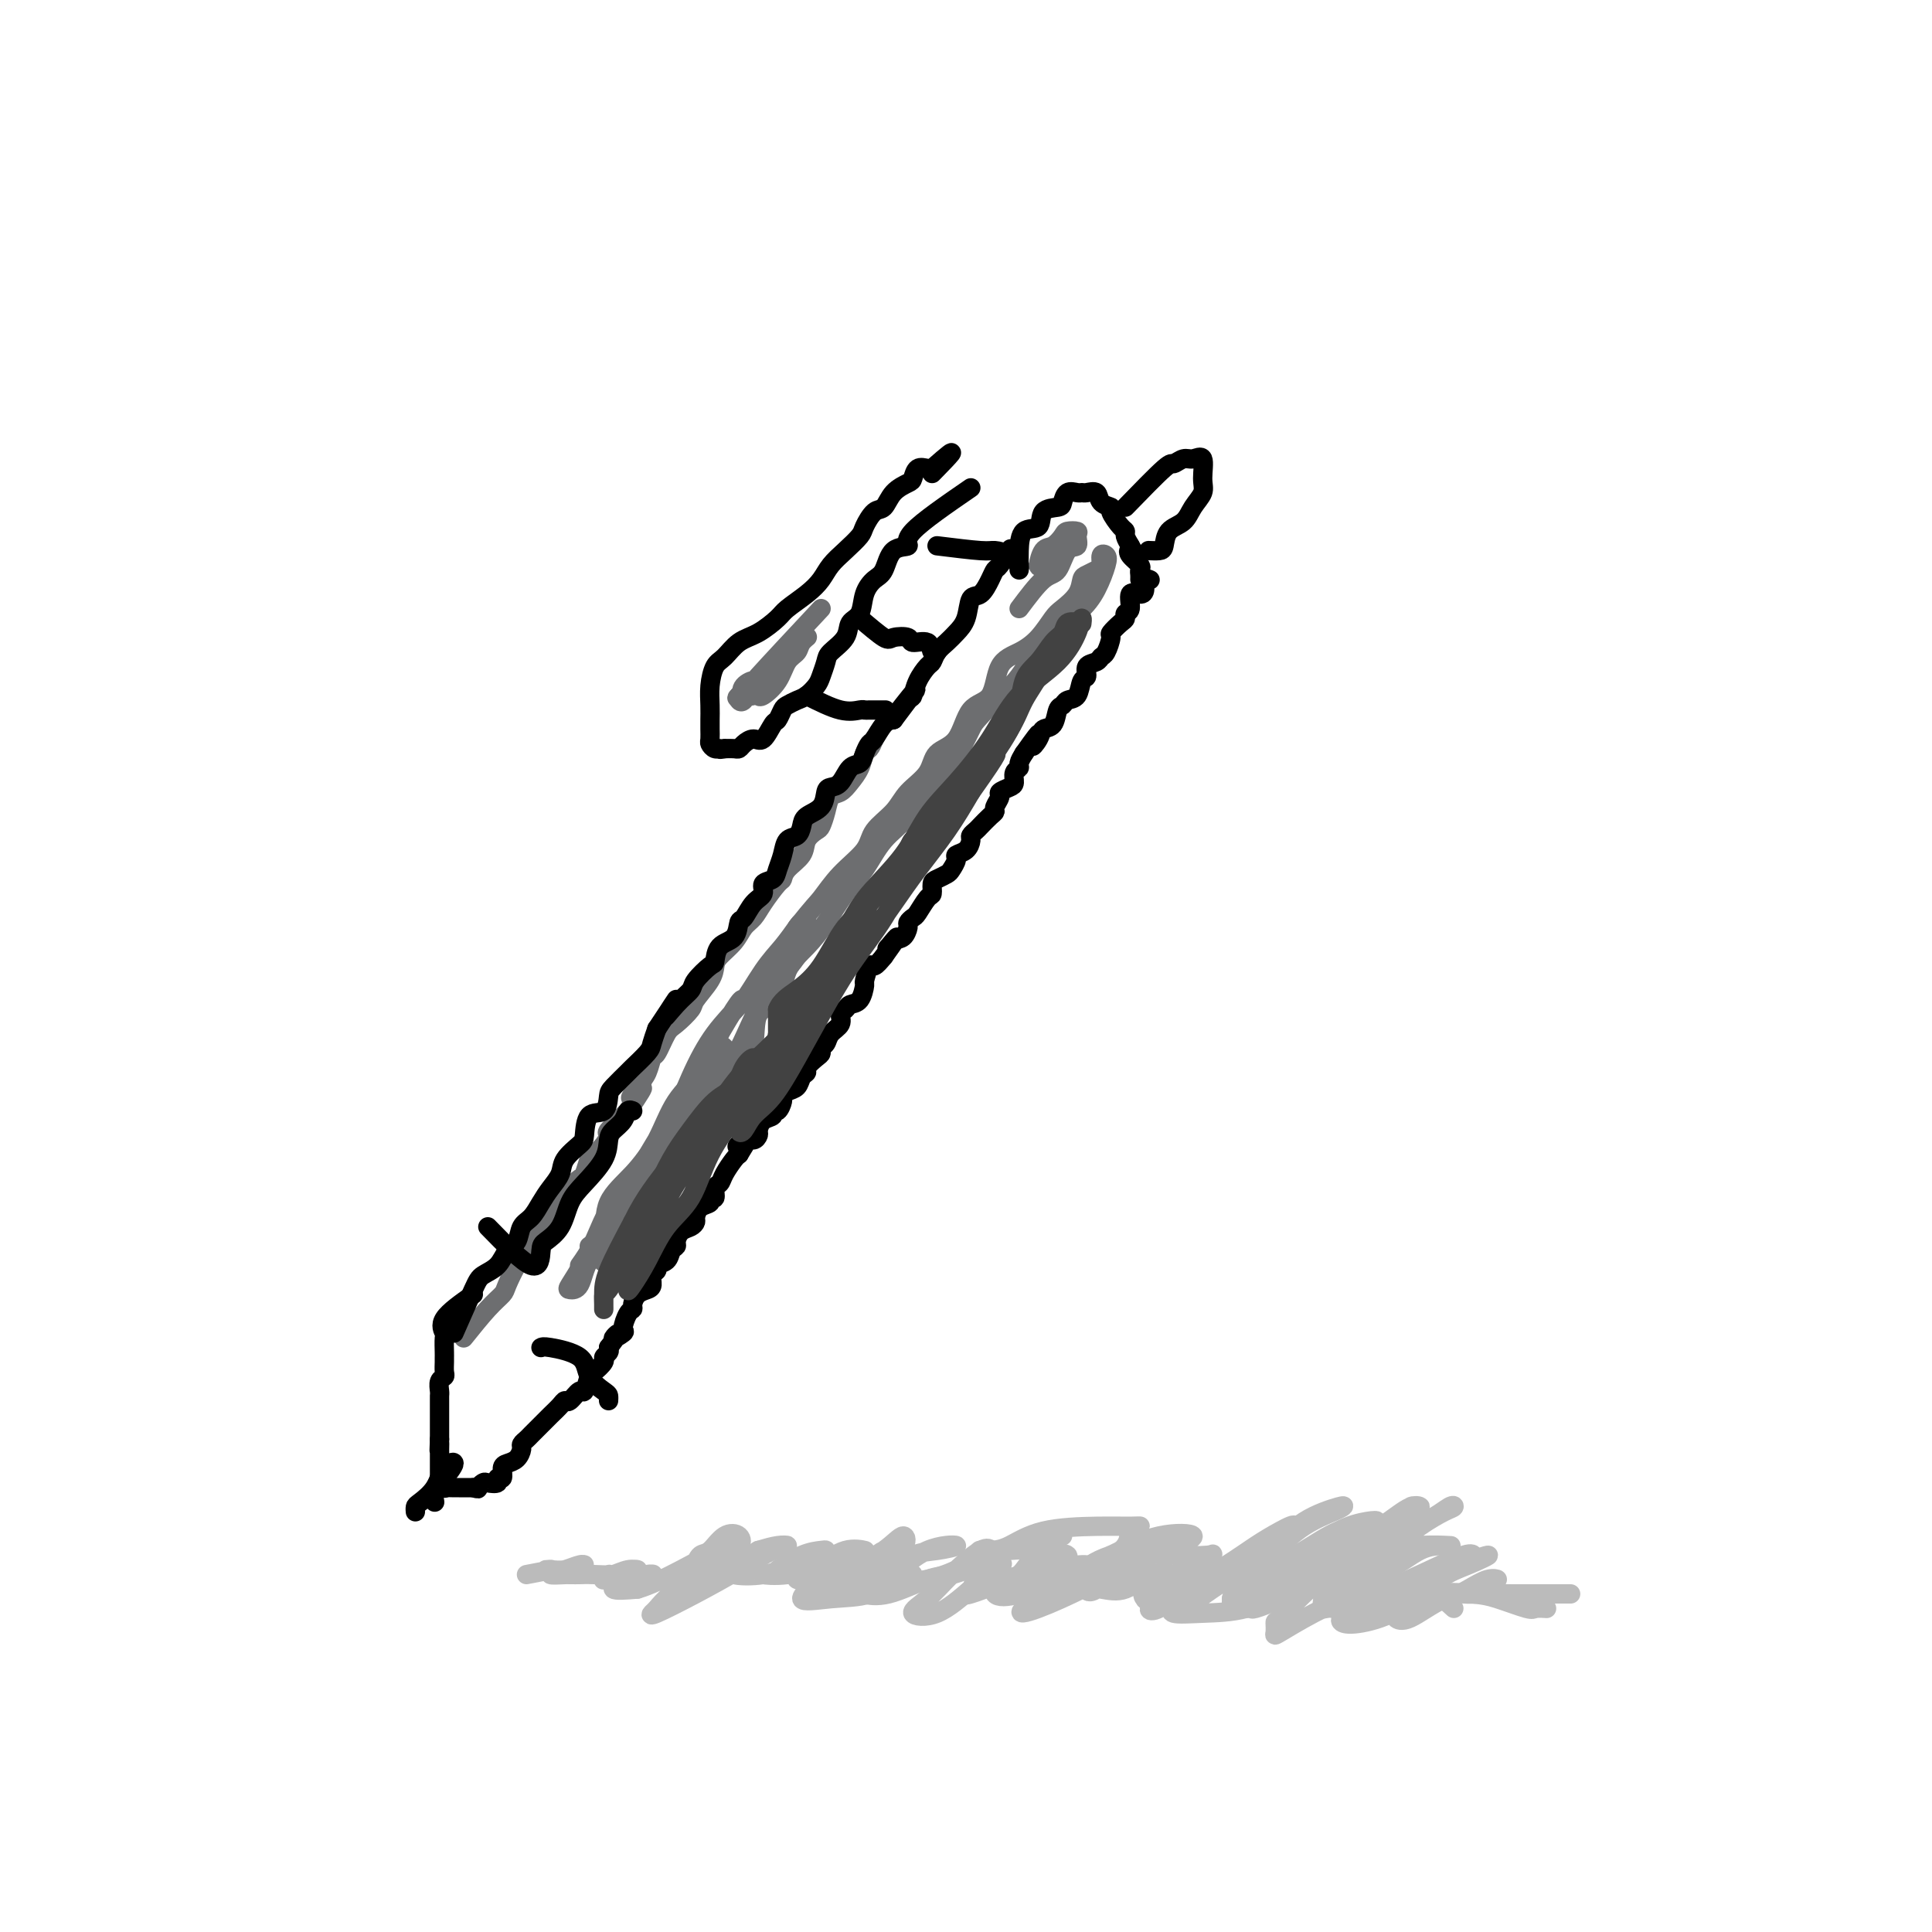 <svg viewBox='0 0 400 400' version='1.1' xmlns='http://www.w3.org/2000/svg' xmlns:xlink='http://www.w3.org/1999/xlink'><g fill='none' stroke='#6D6E70' stroke-width='4' stroke-linecap='round' stroke-linejoin='round'><path d='M96,277c1.789,-2.225 3.578,-4.450 5,-6c1.422,-1.550 2.475,-2.426 3,-3c0.525,-0.574 0.520,-0.845 1,-2c0.480,-1.155 1.446,-3.195 2,-4c0.554,-0.805 0.697,-0.374 1,-1c0.303,-0.626 0.767,-2.308 1,-3c0.233,-0.692 0.234,-0.394 1,-1c0.766,-0.606 2.298,-2.115 3,-3c0.702,-0.885 0.573,-1.144 1,-2c0.427,-0.856 1.410,-2.307 2,-3c0.590,-0.693 0.788,-0.627 1,-1c0.212,-0.373 0.437,-1.184 1,-2c0.563,-0.816 1.464,-1.636 2,-2c0.536,-0.364 0.709,-0.273 1,-1c0.291,-0.727 0.702,-2.273 1,-3c0.298,-0.727 0.482,-0.636 1,-1c0.518,-0.364 1.368,-1.183 2,-2c0.632,-0.817 1.046,-1.631 1,-2c-0.046,-0.369 -0.551,-0.292 0,-1c0.551,-0.708 2.157,-2.202 3,-3c0.843,-0.798 0.921,-0.899 1,-1'/><path d='M130,230c5.454,-7.865 2.091,-4.027 1,-3c-1.091,1.027 0.092,-0.758 1,-2c0.908,-1.242 1.540,-1.942 2,-3c0.460,-1.058 0.747,-2.476 1,-3c0.253,-0.524 0.471,-0.155 1,-1c0.529,-0.845 1.367,-2.904 2,-4c0.633,-1.096 1.059,-1.228 2,-2c0.941,-0.772 2.397,-2.184 3,-3c0.603,-0.816 0.353,-1.036 1,-2c0.647,-0.964 2.189,-2.671 3,-4c0.811,-1.329 0.889,-2.281 1,-3c0.111,-0.719 0.255,-1.205 1,-2c0.745,-0.795 2.091,-1.898 3,-3c0.909,-1.102 1.382,-2.203 2,-3c0.618,-0.797 1.382,-1.291 2,-2c0.618,-0.709 1.091,-1.635 2,-3c0.909,-1.365 2.256,-3.170 3,-4c0.744,-0.830 0.886,-0.685 1,-1c0.114,-0.315 0.202,-1.091 1,-2c0.798,-0.909 2.308,-1.951 3,-3c0.692,-1.049 0.566,-2.106 1,-3c0.434,-0.894 1.429,-1.625 2,-2c0.571,-0.375 0.719,-0.393 1,-1c0.281,-0.607 0.695,-1.803 1,-3c0.305,-1.197 0.501,-2.394 1,-3c0.499,-0.606 1.299,-0.620 2,-1c0.701,-0.380 1.301,-1.127 2,-2c0.699,-0.873 1.497,-1.873 2,-3c0.503,-1.127 0.712,-2.380 1,-3c0.288,-0.620 0.654,-0.606 1,-1c0.346,-0.394 0.673,-1.197 1,-2'/></g>
<g fill='none' stroke='#000000' stroke-width='4' stroke-linecap='round' stroke-linejoin='round'><path d='M94,276c1.543,-3.503 3.086,-7.006 4,-9c0.914,-1.994 1.200,-2.477 2,-3c0.800,-0.523 2.115,-1.084 3,-2c0.885,-0.916 1.339,-2.188 2,-3c0.661,-0.812 1.528,-1.165 2,-2c0.472,-0.835 0.551,-2.152 1,-3c0.449,-0.848 1.270,-1.227 2,-2c0.730,-0.773 1.369,-1.941 2,-3c0.631,-1.059 1.255,-2.011 2,-3c0.745,-0.989 1.612,-2.017 2,-3c0.388,-0.983 0.296,-1.921 1,-3c0.704,-1.079 2.202,-2.299 3,-3c0.798,-0.701 0.894,-0.882 1,-2c0.106,-1.118 0.222,-3.172 1,-4c0.778,-0.828 2.220,-0.429 3,-1c0.780,-0.571 0.899,-2.110 1,-3c0.101,-0.890 0.184,-1.130 1,-2c0.816,-0.870 2.365,-2.371 3,-3c0.635,-0.629 0.356,-0.385 1,-1c0.644,-0.615 2.212,-2.089 3,-3c0.788,-0.911 0.797,-1.260 1,-2c0.203,-0.740 0.602,-1.870 1,-3'/><path d='M136,213c6.877,-10.348 3.068,-4.717 2,-3c-1.068,1.717 0.603,-0.479 2,-2c1.397,-1.521 2.519,-2.365 3,-3c0.481,-0.635 0.321,-1.061 1,-2c0.679,-0.939 2.195,-2.392 3,-3c0.805,-0.608 0.897,-0.370 1,-1c0.103,-0.630 0.215,-2.126 1,-3c0.785,-0.874 2.243,-1.126 3,-2c0.757,-0.874 0.814,-2.371 1,-3c0.186,-0.629 0.501,-0.392 1,-1c0.499,-0.608 1.180,-2.063 2,-3c0.820,-0.937 1.778,-1.356 2,-2c0.222,-0.644 -0.292,-1.514 0,-2c0.292,-0.486 1.391,-0.588 2,-1c0.609,-0.412 0.727,-1.136 1,-2c0.273,-0.864 0.701,-1.870 1,-3c0.299,-1.130 0.469,-2.385 1,-3c0.531,-0.615 1.424,-0.592 2,-1c0.576,-0.408 0.836,-1.248 1,-2c0.164,-0.752 0.232,-1.418 1,-2c0.768,-0.582 2.236,-1.081 3,-2c0.764,-0.919 0.824,-2.259 1,-3c0.176,-0.741 0.467,-0.884 1,-1c0.533,-0.116 1.309,-0.206 2,-1c0.691,-0.794 1.298,-2.291 2,-3c0.702,-0.709 1.501,-0.631 2,-1c0.499,-0.369 0.700,-1.184 1,-2c0.300,-0.816 0.699,-1.631 1,-2c0.301,-0.369 0.504,-0.292 1,-1c0.496,-0.708 1.285,-2.202 2,-3c0.715,-0.798 1.358,-0.899 2,-1'/><path d='M185,149c7.987,-10.526 3.453,-4.842 2,-3c-1.453,1.842 0.174,-0.160 1,-1c0.826,-0.840 0.850,-0.518 1,-1c0.150,-0.482 0.424,-1.767 1,-3c0.576,-1.233 1.452,-2.413 2,-3c0.548,-0.587 0.767,-0.581 1,-1c0.233,-0.419 0.481,-1.262 1,-2c0.519,-0.738 1.308,-1.372 2,-2c0.692,-0.628 1.288,-1.249 2,-2c0.712,-0.751 1.539,-1.630 2,-3c0.461,-1.370 0.556,-3.229 1,-4c0.444,-0.771 1.237,-0.452 2,-1c0.763,-0.548 1.497,-1.962 2,-3c0.503,-1.038 0.774,-1.701 1,-2c0.226,-0.299 0.407,-0.234 1,-1c0.593,-0.766 1.598,-2.362 2,-3c0.402,-0.638 0.201,-0.319 0,0'/><path d='M98,268c-2.536,1.781 -5.072,3.563 -6,5c-0.928,1.437 -0.249,2.531 0,3c0.249,0.469 0.066,0.314 0,1c-0.066,0.686 -0.017,2.211 0,3c0.017,0.789 0.001,0.840 0,1c-0.001,0.160 0.014,0.428 0,1c-0.014,0.572 -0.056,1.449 0,2c0.056,0.551 0.211,0.778 0,1c-0.211,0.222 -0.789,0.440 -1,1c-0.211,0.560 -0.057,1.463 0,2c0.057,0.537 0.015,0.707 0,1c-0.015,0.293 -0.004,0.707 0,1c0.004,0.293 0.001,0.463 0,1c-0.001,0.537 -0.000,1.439 0,2c0.000,0.561 0.000,0.779 0,1c-0.000,0.221 -0.000,0.444 0,1c0.000,0.556 0.000,1.445 0,2c-0.000,0.555 -0.000,0.778 0,1'/><path d='M91,298c-0.155,4.062 -0.041,1.717 0,1c0.041,-0.717 0.011,0.193 0,1c-0.011,0.807 -0.003,1.511 0,2c0.003,0.489 0.000,0.762 0,1c-0.000,0.238 0.002,0.442 0,1c-0.002,0.558 -0.008,1.470 0,2c0.008,0.530 0.030,0.678 0,1c-0.030,0.322 -0.111,0.818 0,1c0.111,0.182 0.414,0.049 1,0c0.586,-0.049 1.456,-0.013 2,0c0.544,0.013 0.762,0.004 1,0c0.238,-0.004 0.497,-0.001 1,0c0.503,0.001 1.252,0.001 2,0'/><path d='M98,308c1.256,0.369 0.896,0.291 1,0c0.104,-0.291 0.673,-0.794 1,-1c0.327,-0.206 0.413,-0.114 1,0c0.587,0.114 1.676,0.252 2,0c0.324,-0.252 -0.117,-0.892 0,-1c0.117,-0.108 0.792,0.318 1,0c0.208,-0.318 -0.050,-1.381 0,-2c0.050,-0.619 0.409,-0.796 1,-1c0.591,-0.204 1.414,-0.435 2,-1c0.586,-0.565 0.934,-1.465 1,-2c0.066,-0.535 -0.151,-0.707 0,-1c0.151,-0.293 0.669,-0.708 1,-1c0.331,-0.292 0.473,-0.463 1,-1c0.527,-0.537 1.437,-1.441 2,-2c0.563,-0.559 0.780,-0.775 1,-1c0.220,-0.225 0.444,-0.461 1,-1c0.556,-0.539 1.444,-1.381 2,-2c0.556,-0.619 0.779,-1.014 1,-1c0.221,0.014 0.439,0.436 1,0c0.561,-0.436 1.465,-1.731 2,-2c0.535,-0.269 0.703,0.489 1,0c0.297,-0.489 0.724,-2.225 1,-3c0.276,-0.775 0.400,-0.589 1,-1c0.600,-0.411 1.676,-1.419 2,-2c0.324,-0.581 -0.105,-0.733 0,-1c0.105,-0.267 0.744,-0.648 1,-1c0.256,-0.352 0.128,-0.676 0,-1'/><path d='M126,279c3.505,-4.573 1.269,-2.507 1,-2c-0.269,0.507 1.430,-0.546 2,-1c0.570,-0.454 0.011,-0.310 0,-1c-0.011,-0.690 0.525,-2.212 1,-3c0.475,-0.788 0.888,-0.840 1,-1c0.112,-0.160 -0.076,-0.428 0,-1c0.076,-0.572 0.417,-1.449 1,-2c0.583,-0.551 1.408,-0.778 2,-1c0.592,-0.222 0.950,-0.440 1,-1c0.050,-0.560 -0.208,-1.463 0,-2c0.208,-0.537 0.883,-0.707 1,-1c0.117,-0.293 -0.323,-0.707 0,-1c0.323,-0.293 1.409,-0.463 2,-1c0.591,-0.537 0.687,-1.439 1,-2c0.313,-0.561 0.844,-0.781 1,-1c0.156,-0.219 -0.064,-0.439 0,-1c0.064,-0.561 0.411,-1.464 1,-2c0.589,-0.536 1.419,-0.707 2,-1c0.581,-0.293 0.911,-0.710 1,-1c0.089,-0.290 -0.063,-0.454 0,-1c0.063,-0.546 0.342,-1.474 1,-2c0.658,-0.526 1.696,-0.651 2,-1c0.304,-0.349 -0.127,-0.921 0,-1c0.127,-0.079 0.811,0.336 1,0c0.189,-0.336 -0.118,-1.424 0,-2c0.118,-0.576 0.660,-0.639 1,-1c0.340,-0.361 0.476,-1.020 1,-2c0.524,-0.980 1.435,-2.280 2,-3c0.565,-0.720 0.782,-0.860 1,-1'/><path d='M153,239c4.144,-6.577 1.005,-3.018 0,-2c-1.005,1.018 0.125,-0.505 1,-1c0.875,-0.495 1.496,0.036 2,0c0.504,-0.036 0.891,-0.641 1,-1c0.109,-0.359 -0.059,-0.473 0,-1c0.059,-0.527 0.345,-1.469 1,-2c0.655,-0.531 1.677,-0.653 2,-1c0.323,-0.347 -0.055,-0.919 0,-1c0.055,-0.081 0.543,0.330 1,0c0.457,-0.330 0.881,-1.402 1,-2c0.119,-0.598 -0.069,-0.724 0,-1c0.069,-0.276 0.395,-0.703 1,-1c0.605,-0.297 1.489,-0.465 2,-1c0.511,-0.535 0.649,-1.439 1,-2c0.351,-0.561 0.916,-0.781 1,-1c0.084,-0.219 -0.314,-0.439 0,-1c0.314,-0.561 1.340,-1.463 2,-2c0.660,-0.537 0.955,-0.710 1,-1c0.045,-0.290 -0.161,-0.697 0,-1c0.161,-0.303 0.687,-0.501 1,-1c0.313,-0.499 0.411,-1.300 1,-2c0.589,-0.700 1.667,-1.299 2,-2c0.333,-0.701 -0.078,-1.506 0,-2c0.078,-0.494 0.647,-0.679 1,-1c0.353,-0.321 0.490,-0.777 1,-1c0.510,-0.223 1.393,-0.212 2,-1c0.607,-0.788 0.939,-2.374 1,-3c0.061,-0.626 -0.149,-0.291 0,-1c0.149,-0.709 0.655,-2.460 1,-3c0.345,-0.540 0.527,0.131 1,0c0.473,-0.131 1.236,-1.066 2,-2'/><path d='M183,198c4.835,-6.743 1.922,-3.102 1,-2c-0.922,1.102 0.149,-0.335 1,-1c0.851,-0.665 1.484,-0.557 2,-1c0.516,-0.443 0.915,-1.436 1,-2c0.085,-0.564 -0.145,-0.699 0,-1c0.145,-0.301 0.665,-0.767 1,-1c0.335,-0.233 0.484,-0.233 1,-1c0.516,-0.767 1.399,-2.300 2,-3c0.601,-0.700 0.920,-0.568 1,-1c0.080,-0.432 -0.079,-1.429 0,-2c0.079,-0.571 0.398,-0.717 1,-1c0.602,-0.283 1.488,-0.705 2,-1c0.512,-0.295 0.649,-0.464 1,-1c0.351,-0.536 0.916,-1.439 1,-2c0.084,-0.561 -0.314,-0.781 0,-1c0.314,-0.219 1.340,-0.439 2,-1c0.660,-0.561 0.954,-1.463 1,-2c0.046,-0.537 -0.155,-0.707 0,-1c0.155,-0.293 0.667,-0.707 1,-1c0.333,-0.293 0.486,-0.463 1,-1c0.514,-0.537 1.390,-1.439 2,-2c0.610,-0.561 0.955,-0.780 1,-1c0.045,-0.220 -0.208,-0.439 0,-1c0.208,-0.561 0.878,-1.463 1,-2c0.122,-0.537 -0.303,-0.707 0,-1c0.303,-0.293 1.334,-0.708 2,-1c0.666,-0.292 0.966,-0.462 1,-1c0.034,-0.538 -0.197,-1.443 0,-2c0.197,-0.557 0.822,-0.765 1,-1c0.178,-0.235 -0.092,-0.496 0,-1c0.092,-0.504 0.546,-1.252 1,-2'/><path d='M212,156c4.887,-6.921 2.605,-3.224 2,-2c-0.605,1.224 0.468,-0.025 1,-1c0.532,-0.975 0.523,-1.676 1,-2c0.477,-0.324 1.441,-0.270 2,-1c0.559,-0.730 0.713,-2.245 1,-3c0.287,-0.755 0.708,-0.750 1,-1c0.292,-0.250 0.455,-0.753 1,-1c0.545,-0.247 1.473,-0.237 2,-1c0.527,-0.763 0.652,-2.299 1,-3c0.348,-0.701 0.919,-0.567 1,-1c0.081,-0.433 -0.328,-1.433 0,-2c0.328,-0.567 1.393,-0.700 2,-1c0.607,-0.300 0.758,-0.767 1,-1c0.242,-0.233 0.577,-0.233 1,-1c0.423,-0.767 0.935,-2.300 1,-3c0.065,-0.700 -0.318,-0.566 0,-1c0.318,-0.434 1.337,-1.434 2,-2c0.663,-0.566 0.969,-0.697 1,-1c0.031,-0.303 -0.212,-0.776 0,-1c0.212,-0.224 0.879,-0.197 1,-1c0.121,-0.803 -0.304,-2.436 0,-3c0.304,-0.564 1.335,-0.060 2,0c0.665,0.060 0.962,-0.324 1,-1c0.038,-0.676 -0.182,-1.644 0,-2c0.182,-0.356 0.766,-0.102 1,0c0.234,0.102 0.117,0.051 0,0'/><path d='M211,118c-0.024,-1.245 -0.049,-2.491 0,-4c0.049,-1.509 0.170,-3.282 1,-4c0.830,-0.718 2.368,-0.382 3,-1c0.632,-0.618 0.358,-2.190 1,-3c0.642,-0.810 2.200,-0.858 3,-1c0.800,-0.142 0.843,-0.377 1,-1c0.157,-0.623 0.427,-1.633 1,-2c0.573,-0.367 1.447,-0.092 2,0c0.553,0.092 0.783,-0.000 1,0c0.217,0.000 0.421,0.092 1,0c0.579,-0.092 1.535,-0.368 2,0c0.465,0.368 0.440,1.380 1,2c0.560,0.620 1.704,0.848 2,1c0.296,0.152 -0.258,0.229 0,1c0.258,0.771 1.327,2.238 2,3c0.673,0.762 0.950,0.821 1,1c0.050,0.179 -0.129,0.480 0,1c0.129,0.520 0.564,1.260 1,2'/><path d='M234,113c1.115,1.897 0.404,1.138 0,1c-0.404,-0.138 -0.501,0.345 0,1c0.501,0.655 1.598,1.482 2,2c0.402,0.518 0.108,0.726 0,1c-0.108,0.274 -0.029,0.612 0,1c0.029,0.388 0.008,0.825 0,1c-0.008,0.175 -0.004,0.087 0,0'/><path d='M233,105c3.204,-3.300 6.407,-6.601 8,-8c1.593,-1.399 1.575,-0.898 2,-1c0.425,-0.102 1.292,-0.807 2,-1c0.708,-0.193 1.255,0.125 2,0c0.745,-0.125 1.687,-0.693 2,0c0.313,0.693 -0.004,2.646 0,4c0.004,1.354 0.327,2.110 0,3c-0.327,0.890 -1.305,1.913 -2,3c-0.695,1.087 -1.108,2.239 -2,3c-0.892,0.761 -2.264,1.132 -3,2c-0.736,0.868 -0.836,2.233 -1,3c-0.164,0.767 -0.390,0.937 -1,1c-0.610,0.063 -1.603,0.018 -2,0c-0.397,-0.018 -0.199,-0.009 0,0'/><path d='M167,144c2.534,1.268 5.068,2.536 7,3c1.932,0.464 3.261,0.124 4,0c0.739,-0.124 0.889,-0.033 1,0c0.111,0.033 0.184,0.009 1,0c0.816,-0.009 2.376,-0.003 3,0c0.624,0.003 0.312,0.001 0,0'/><path d='M178,128c1.976,1.681 3.952,3.363 5,4c1.048,0.637 1.170,0.231 2,0c0.830,-0.231 2.370,-0.286 3,0c0.630,0.286 0.351,0.914 1,1c0.649,0.086 2.225,-0.369 3,0c0.775,0.369 0.747,1.561 1,2c0.253,0.439 0.787,0.125 1,0c0.213,-0.125 0.107,-0.063 0,0'/><path d='M194,113c3.539,0.437 7.078,0.874 9,1c1.922,0.126 2.226,-0.059 3,0c0.774,0.059 2.016,0.362 3,1c0.984,0.638 1.710,1.611 2,2c0.290,0.389 0.145,0.195 0,0'/><path d='M201,101c-5.037,3.465 -10.073,6.930 -12,9c-1.927,2.070 -0.744,2.744 -1,3c-0.256,0.256 -1.951,0.093 -3,1c-1.049,0.907 -1.451,2.886 -2,4c-0.549,1.114 -1.244,1.365 -2,2c-0.756,0.635 -1.572,1.655 -2,3c-0.428,1.345 -0.468,3.017 -1,4c-0.532,0.983 -1.557,1.278 -2,2c-0.443,0.722 -0.303,1.870 -1,3c-0.697,1.130 -2.231,2.243 -3,3c-0.769,0.757 -0.772,1.158 -1,2c-0.228,0.842 -0.681,2.124 -1,3c-0.319,0.876 -0.505,1.347 -1,2c-0.495,0.653 -1.299,1.489 -2,2c-0.701,0.511 -1.300,0.698 -2,1c-0.700,0.302 -1.500,0.719 -2,1c-0.500,0.281 -0.700,0.425 -1,1c-0.300,0.575 -0.700,1.583 -1,2c-0.300,0.417 -0.500,0.245 -1,1c-0.500,0.755 -1.299,2.437 -2,3c-0.701,0.563 -1.304,0.007 -2,0c-0.696,-0.007 -1.486,0.534 -2,1c-0.514,0.466 -0.754,0.856 -1,1c-0.246,0.144 -0.499,0.041 -1,0c-0.501,-0.041 -1.251,-0.021 -2,0'/><path d='M150,155c-1.420,0.295 -0.969,0.034 -1,0c-0.031,-0.034 -0.544,0.159 -1,0c-0.456,-0.159 -0.854,-0.671 -1,-1c-0.146,-0.329 -0.039,-0.475 0,-1c0.039,-0.525 0.010,-1.430 0,-2c-0.010,-0.570 -0.000,-0.804 0,-1c0.000,-0.196 -0.009,-0.355 0,-1c0.009,-0.645 0.035,-1.776 0,-3c-0.035,-1.224 -0.131,-2.539 0,-4c0.131,-1.461 0.490,-3.067 1,-4c0.510,-0.933 1.170,-1.194 2,-2c0.830,-0.806 1.828,-2.158 3,-3c1.172,-0.842 2.516,-1.173 4,-2c1.484,-0.827 3.107,-2.150 4,-3c0.893,-0.850 1.057,-1.227 2,-2c0.943,-0.773 2.666,-1.940 4,-3c1.334,-1.060 2.279,-2.012 3,-3c0.721,-0.988 1.218,-2.013 2,-3c0.782,-0.987 1.848,-1.936 3,-3c1.152,-1.064 2.390,-2.242 3,-3c0.610,-0.758 0.590,-1.096 1,-2c0.410,-0.904 1.248,-2.373 2,-3c0.752,-0.627 1.419,-0.410 2,-1c0.581,-0.590 1.076,-1.986 2,-3c0.924,-1.014 2.275,-1.645 3,-2c0.725,-0.355 0.823,-0.435 1,-1c0.177,-0.565 0.432,-1.614 1,-2c0.568,-0.386 1.448,-0.110 2,0c0.552,0.110 0.776,0.055 1,0'/><path d='M193,97c7.222,-6.378 2.778,-1.822 1,0c-1.778,1.822 -0.889,0.911 0,0'/><path d='M112,279c0.204,-0.128 0.409,-0.256 2,0c1.591,0.256 4.570,0.895 6,2c1.430,1.105 1.311,2.674 2,4c0.689,1.326 2.185,2.407 3,3c0.815,0.593 0.950,0.698 1,1c0.050,0.302 0.014,0.801 0,1c-0.014,0.199 -0.007,0.100 0,0'/><path d='M101,254c3.586,3.675 7.173,7.351 9,8c1.827,0.649 1.895,-1.728 2,-3c0.105,-1.272 0.249,-1.438 1,-2c0.751,-0.562 2.110,-1.519 3,-3c0.890,-1.481 1.312,-3.485 2,-5c0.688,-1.515 1.641,-2.541 3,-4c1.359,-1.459 3.123,-3.351 4,-5c0.877,-1.649 0.866,-3.055 1,-4c0.134,-0.945 0.414,-1.430 1,-2c0.586,-0.570 1.477,-1.225 2,-2c0.523,-0.775 0.679,-1.670 1,-2c0.321,-0.330 0.806,-0.094 1,0c0.194,0.094 0.097,0.047 0,0'/><path d='M92,308c0.000,0.000 0.100,0.100 0.1,0.1'/><path d='M90,311c-0.103,-0.624 -0.206,-1.249 0,-2c0.206,-0.751 0.719,-1.629 1,-2c0.281,-0.371 0.328,-0.236 1,-1c0.672,-0.764 1.970,-2.426 2,-3c0.030,-0.574 -1.207,-0.059 -2,1c-0.793,1.059 -1.141,2.662 -2,4c-0.859,1.338 -2.230,2.410 -3,3c-0.770,0.590 -0.938,0.697 -1,1c-0.062,0.303 -0.018,0.801 0,1c0.018,0.199 0.009,0.100 0,0'/></g>
<g fill='none' stroke='#6D6E70' stroke-width='4' stroke-linecap='round' stroke-linejoin='round'><path d='M120,262c0.987,-1.386 1.974,-2.772 3,-5c1.026,-2.228 2.090,-5.298 4,-8c1.910,-2.702 4.664,-5.035 7,-8c2.336,-2.965 4.253,-6.563 6,-9c1.747,-2.437 3.324,-3.715 5,-6c1.676,-2.285 3.451,-5.579 4,-7c0.549,-1.421 -0.128,-0.971 0,-1c0.128,-0.029 1.060,-0.537 1,-1c-0.060,-0.463 -1.112,-0.880 -2,0c-0.888,0.880 -1.611,3.058 -3,5c-1.389,1.942 -3.442,3.647 -5,6c-1.558,2.353 -2.620,5.353 -4,8c-1.380,2.647 -3.077,4.942 -5,7c-1.923,2.058 -4.072,3.878 -5,6c-0.928,2.122 -0.633,4.545 -1,6c-0.367,1.455 -1.394,1.940 -2,3c-0.606,1.060 -0.789,2.693 -1,3c-0.211,0.307 -0.448,-0.711 0,-2c0.448,-1.289 1.582,-2.847 3,-5c1.418,-2.153 3.119,-4.901 5,-8c1.881,-3.099 3.940,-6.550 6,-10'/><path d='M122,258c1.251,-0.875 2.502,-1.749 4,-4c1.498,-2.251 3.244,-5.877 5,-9c1.756,-3.123 3.524,-5.743 5,-8c1.476,-2.257 2.661,-4.153 4,-6c1.339,-1.847 2.834,-3.646 3,-3c0.166,0.646 -0.997,3.738 -2,6c-1.003,2.262 -1.848,3.695 -3,5c-1.152,1.305 -2.612,2.483 -4,4c-1.388,1.517 -2.705,3.373 -4,6c-1.295,2.627 -2.570,6.024 -4,8c-1.430,1.976 -3.016,2.531 -4,4c-0.984,1.469 -1.366,3.852 -2,5c-0.634,1.148 -1.522,1.063 -2,1c-0.478,-0.063 -0.548,-0.102 0,-1c0.548,-0.898 1.714,-2.654 3,-5c1.286,-2.346 2.693,-5.283 5,-9c2.307,-3.717 5.515,-8.213 8,-12c2.485,-3.787 4.246,-6.866 6,-10c1.754,-3.134 3.501,-6.324 5,-9c1.499,-2.676 2.749,-4.838 4,-7'/><path d='M149,214c5.429,-9.331 4.501,-6.658 5,-7c0.499,-0.342 2.425,-3.699 4,-6c1.575,-2.301 2.801,-3.545 4,-5c1.199,-1.455 2.372,-3.120 3,-4c0.628,-0.880 0.710,-0.975 1,-1c0.290,-0.025 0.788,0.021 1,0c0.212,-0.021 0.140,-0.111 0,1c-0.140,1.111 -0.347,3.421 -2,6c-1.653,2.579 -4.753,5.428 -7,9c-2.247,3.572 -3.642,7.868 -6,12c-2.358,4.132 -5.680,8.100 -8,11c-2.320,2.900 -3.637,4.730 -5,7c-1.363,2.270 -2.772,4.979 -4,7c-1.228,2.021 -2.277,3.354 -3,5c-0.723,1.646 -1.122,3.605 -2,5c-0.878,1.395 -2.234,2.227 -3,3c-0.766,0.773 -0.940,1.487 -1,1c-0.060,-0.487 -0.006,-2.176 1,-5c1.006,-2.824 2.963,-6.783 5,-10c2.037,-3.217 4.154,-5.692 6,-9c1.846,-3.308 3.420,-7.450 5,-11c1.580,-3.550 3.166,-6.508 5,-9c1.834,-2.492 3.917,-4.517 6,-7c2.083,-2.483 4.167,-5.424 6,-8c1.833,-2.576 3.417,-4.788 5,-7'/><path d='M165,192c3.596,-4.526 4.087,-4.843 5,-6c0.913,-1.157 2.248,-3.156 4,-5c1.752,-1.844 3.919,-3.535 5,-5c1.081,-1.465 1.074,-2.704 2,-4c0.926,-1.296 2.783,-2.651 4,-4c1.217,-1.349 1.794,-2.694 3,-4c1.206,-1.306 3.041,-2.573 4,-4c0.959,-1.427 1.042,-3.015 2,-4c0.958,-0.985 2.790,-1.365 4,-3c1.210,-1.635 1.797,-4.523 3,-6c1.203,-1.477 3.022,-1.544 4,-3c0.978,-1.456 1.114,-4.301 2,-6c0.886,-1.699 2.521,-2.254 4,-3c1.479,-0.746 2.802,-1.685 4,-3c1.198,-1.315 2.270,-3.007 3,-4c0.730,-0.993 1.116,-1.289 2,-2c0.884,-0.711 2.265,-1.839 3,-3c0.735,-1.161 0.823,-2.357 1,-3c0.177,-0.643 0.443,-0.734 1,-1c0.557,-0.266 1.404,-0.709 2,-1c0.596,-0.291 0.939,-0.431 1,-1c0.061,-0.569 -0.161,-1.567 0,-2c0.161,-0.433 0.704,-0.299 1,0c0.296,0.299 0.345,0.764 0,2c-0.345,1.236 -1.084,3.243 -2,5c-0.916,1.757 -2.008,3.265 -4,5c-1.992,1.735 -4.882,3.698 -7,6c-2.118,2.302 -3.462,4.943 -5,7c-1.538,2.057 -3.269,3.528 -5,5'/><path d='M206,145c-4.207,4.552 -4.225,4.431 -5,6c-0.775,1.569 -2.307,4.828 -4,7c-1.693,2.172 -3.548,3.258 -5,5c-1.452,1.742 -2.503,4.142 -4,6c-1.497,1.858 -3.442,3.175 -5,5c-1.558,1.825 -2.729,4.159 -4,6c-1.271,1.841 -2.642,3.190 -4,5c-1.358,1.810 -2.704,4.081 -4,6c-1.296,1.919 -2.541,3.487 -4,5c-1.459,1.513 -3.132,2.970 -4,5c-0.868,2.030 -0.933,4.633 -2,6c-1.067,1.367 -3.138,1.499 -4,3c-0.862,1.501 -0.514,4.373 -1,6c-0.486,1.627 -1.806,2.010 -3,3c-1.194,0.990 -2.263,2.586 -3,4c-0.737,1.414 -1.140,2.646 -2,4c-0.860,1.354 -2.175,2.830 -3,4c-0.825,1.170 -1.161,2.034 -2,3c-0.839,0.966 -2.182,2.035 -3,3c-0.818,0.965 -1.109,1.828 -2,3c-0.891,1.172 -2.380,2.654 -3,4c-0.620,1.346 -0.372,2.555 -1,4c-0.628,1.445 -2.134,3.127 -3,4c-0.866,0.873 -1.094,0.938 -2,2c-0.906,1.062 -2.490,3.120 -3,4c-0.510,0.880 0.055,0.583 0,1c-0.055,0.417 -0.730,1.548 -1,2c-0.270,0.452 -0.135,0.226 0,0'/></g>
<g fill='none' stroke='#424242' stroke-width='4' stroke-linecap='round' stroke-linejoin='round'><path d='M130,258c1.749,-3.458 3.498,-6.917 5,-10c1.502,-3.083 2.758,-5.791 4,-8c1.242,-2.209 2.470,-3.917 4,-6c1.530,-2.083 3.362,-4.539 5,-6c1.638,-1.461 3.083,-1.925 4,-3c0.917,-1.075 1.306,-2.759 2,-4c0.694,-1.241 1.694,-2.038 2,-2c0.306,0.038 -0.083,0.910 0,2c0.083,1.090 0.637,2.396 0,4c-0.637,1.604 -2.466,3.505 -4,5c-1.534,1.495 -2.775,2.585 -4,4c-1.225,1.415 -2.434,3.156 -4,5c-1.566,1.844 -3.488,3.791 -5,6c-1.512,2.209 -2.615,4.681 -4,7c-1.385,2.319 -3.050,4.484 -4,6c-0.950,1.516 -1.183,2.384 -2,4c-0.817,1.616 -2.219,3.980 -3,5c-0.781,1.020 -0.941,0.697 -1,1c-0.059,0.303 -0.016,1.233 0,2c0.016,0.767 0.004,1.370 0,1c-0.004,-0.370 -0.001,-1.715 0,-3c0.001,-1.285 0.000,-2.510 1,-5c1.000,-2.490 3.000,-6.245 5,-10'/><path d='M131,253c2.335,-4.854 5.172,-8.488 8,-12c2.828,-3.512 5.647,-6.903 8,-10c2.353,-3.097 4.240,-5.901 6,-8c1.760,-2.099 3.394,-3.493 5,-5c1.606,-1.507 3.183,-3.126 4,-4c0.817,-0.874 0.875,-1.003 1,-1c0.125,0.003 0.319,0.139 0,1c-0.319,0.861 -1.150,2.449 -2,4c-0.850,1.551 -1.718,3.066 -3,5c-1.282,1.934 -2.979,4.288 -5,7c-2.021,2.712 -4.366,5.784 -6,9c-1.634,3.216 -2.558,6.577 -4,9c-1.442,2.423 -3.402,3.907 -5,6c-1.598,2.093 -2.833,4.794 -4,7c-1.167,2.206 -2.265,3.916 -3,5c-0.735,1.084 -1.107,1.543 -1,1c0.107,-0.543 0.693,-2.088 1,-3c0.307,-0.912 0.334,-1.191 1,-3c0.666,-1.809 1.970,-5.149 4,-9c2.030,-3.851 4.787,-8.213 7,-12c2.213,-3.787 3.883,-6.998 6,-10c2.117,-3.002 4.681,-5.794 7,-8c2.319,-2.206 4.394,-3.825 6,-6c1.606,-2.175 2.745,-4.907 4,-7c1.255,-2.093 2.628,-3.546 4,-5'/><path d='M170,204c3.930,-5.081 3.256,-4.783 4,-6c0.744,-1.217 2.906,-3.949 4,-6c1.094,-2.051 1.120,-3.421 2,-5c0.880,-1.579 2.615,-3.368 4,-5c1.385,-1.632 2.419,-3.108 3,-4c0.581,-0.892 0.711,-1.201 1,-2c0.289,-0.799 0.739,-2.087 1,-2c0.261,0.087 0.332,1.549 0,3c-0.332,1.451 -1.067,2.891 -2,5c-0.933,2.109 -2.065,4.886 -4,8c-1.935,3.114 -4.672,6.566 -7,10c-2.328,3.434 -4.248,6.850 -6,10c-1.752,3.150 -3.335,6.034 -5,9c-1.665,2.966 -3.411,6.015 -5,8c-1.589,1.985 -3.020,2.905 -4,4c-0.980,1.095 -1.509,2.363 -2,3c-0.491,0.637 -0.944,0.643 -1,0c-0.056,-0.643 0.285,-1.933 1,-3c0.715,-1.067 1.803,-1.910 3,-4c1.197,-2.090 2.504,-5.429 4,-8c1.496,-2.571 3.182,-4.376 5,-7c1.818,-2.624 3.770,-6.068 6,-9c2.230,-2.932 4.738,-5.352 7,-8c2.262,-2.648 4.276,-5.524 6,-8c1.724,-2.476 3.156,-4.551 5,-7c1.844,-2.449 4.098,-5.271 6,-8c1.902,-2.729 3.451,-5.364 5,-8'/><path d='M201,164c7.100,-10.013 4.850,-7.544 5,-8c0.150,-0.456 2.698,-3.837 4,-7c1.302,-3.163 1.356,-6.109 2,-8c0.644,-1.891 1.878,-2.728 3,-4c1.122,-1.272 2.131,-2.979 3,-4c0.869,-1.021 1.598,-1.356 2,-2c0.402,-0.644 0.478,-1.597 1,-2c0.522,-0.403 1.489,-0.257 2,0c0.511,0.257 0.564,0.626 0,2c-0.564,1.374 -1.746,3.754 -4,6c-2.254,2.246 -5.579,4.359 -8,7c-2.421,2.641 -3.936,5.812 -6,9c-2.064,3.188 -4.676,6.394 -7,9c-2.324,2.606 -4.358,4.611 -6,7c-1.642,2.389 -2.890,5.163 -5,8c-2.110,2.837 -5.082,5.737 -7,8c-1.918,2.263 -2.784,3.889 -4,6c-1.216,2.111 -2.784,4.706 -4,7c-1.216,2.294 -2.081,4.286 -3,6c-0.919,1.714 -1.892,3.148 -3,4c-1.108,0.852 -2.349,1.120 -3,2c-0.651,0.880 -0.710,2.371 -1,3c-0.290,0.629 -0.810,0.395 -1,1c-0.190,0.605 -0.051,2.047 0,2c0.051,-0.047 0.015,-1.585 0,-3c-0.015,-1.415 -0.007,-2.708 0,-4'/><path d='M161,209c0.665,-1.797 2.326,-2.791 4,-4c1.674,-1.209 3.360,-2.634 5,-5c1.640,-2.366 3.236,-5.671 5,-8c1.764,-2.329 3.698,-3.680 6,-6c2.302,-2.320 4.973,-5.610 7,-8c2.027,-2.390 3.409,-3.880 5,-6c1.591,-2.120 3.390,-4.868 5,-7c1.610,-2.132 3.031,-3.647 5,-6c1.969,-2.353 4.485,-5.544 6,-8c1.515,-2.456 2.030,-4.177 3,-6c0.970,-1.823 2.396,-3.749 3,-5c0.604,-1.251 0.386,-1.829 1,-3c0.614,-1.171 2.059,-2.937 3,-4c0.941,-1.063 1.376,-1.423 2,-2c0.624,-0.577 1.435,-1.371 2,-2c0.565,-0.629 0.883,-1.092 1,-1c0.117,0.092 0.033,0.741 0,1c-0.033,0.259 -0.017,0.130 0,0'/></g>
<g fill='none' stroke='#BBBBBB' stroke-width='4' stroke-linecap='round' stroke-linejoin='round'><path d='M109,326c2.238,-0.425 4.477,-0.850 5,-1c0.523,-0.150 -0.668,-0.026 -1,0c-0.332,0.026 0.197,-0.046 1,0c0.803,0.046 1.882,0.211 3,0c1.118,-0.211 2.275,-0.799 3,-1c0.725,-0.201 1.017,-0.015 1,0c-0.017,0.015 -0.344,-0.140 -1,0c-0.656,0.140 -1.640,0.573 -3,1c-1.360,0.427 -3.097,0.846 -3,1c0.097,0.154 2.028,0.044 3,0c0.972,-0.044 0.986,-0.022 1,0'/><path d='M118,326c0.980,0.004 1.430,0.016 2,0c0.570,-0.016 1.258,-0.058 3,0c1.742,0.058 4.537,0.216 6,0c1.463,-0.216 1.594,-0.805 2,-1c0.406,-0.195 1.086,0.004 1,0c-0.086,-0.004 -0.938,-0.212 -2,0c-1.062,0.212 -2.335,0.842 -3,1c-0.665,0.158 -0.723,-0.158 -1,0c-0.277,0.158 -0.774,0.789 -1,1c-0.226,0.211 -0.179,0.004 1,0c1.179,-0.004 3.492,0.197 5,0c1.508,-0.197 2.211,-0.791 3,-1c0.789,-0.209 1.664,-0.031 1,0c-0.664,0.031 -2.869,-0.084 -4,0c-1.131,0.084 -1.189,0.369 -2,1c-0.811,0.631 -2.375,1.609 -2,2c0.375,0.391 2.687,0.196 5,0'/><path d='M132,329c2.389,-0.672 5.861,-2.351 9,-4c3.139,-1.649 5.946,-3.268 8,-4c2.054,-0.732 3.357,-0.576 4,-1c0.643,-0.424 0.628,-1.428 0,-2c-0.628,-0.572 -1.867,-0.713 -3,0c-1.133,0.713 -2.159,2.281 -3,3c-0.841,0.719 -1.495,0.588 -2,1c-0.505,0.412 -0.860,1.367 -1,2c-0.140,0.633 -0.066,0.945 0,1c0.066,0.055 0.124,-0.146 1,0c0.876,0.146 2.571,0.639 4,0c1.429,-0.639 2.591,-2.412 4,-3c1.409,-0.588 3.064,0.007 3,0c-0.064,-0.007 -1.849,-0.615 -4,0c-2.151,0.615 -4.670,2.455 -7,4c-2.330,1.545 -4.472,2.795 -6,4c-1.528,1.205 -2.442,2.364 -3,3c-0.558,0.636 -0.761,0.748 -1,1c-0.239,0.252 -0.514,0.642 1,0c1.514,-0.642 4.818,-2.316 8,-4c3.182,-1.684 6.242,-3.377 9,-5c2.758,-1.623 5.213,-3.177 7,-4c1.787,-0.823 2.904,-0.914 3,-1c0.096,-0.086 -0.830,-0.167 -2,0c-1.170,0.167 -2.585,0.584 -4,1'/><path d='M157,321c-1.506,0.788 -2.270,2.258 -3,3c-0.730,0.742 -1.425,0.756 -2,1c-0.575,0.244 -1.029,0.717 0,1c1.029,0.283 3.543,0.377 6,0c2.457,-0.377 4.859,-1.224 7,-2c2.141,-0.776 4.023,-1.480 5,-2c0.977,-0.520 1.049,-0.857 1,-1c-0.049,-0.143 -0.220,-0.091 -1,0c-0.780,0.091 -2.169,0.222 -4,1c-1.831,0.778 -4.105,2.203 -5,3c-0.895,0.797 -0.412,0.967 -1,1c-0.588,0.033 -2.247,-0.072 -2,0c0.247,0.072 2.398,0.321 5,0c2.602,-0.321 5.653,-1.213 8,-2c2.347,-0.787 3.989,-1.469 5,-2c1.011,-0.531 1.391,-0.910 2,-1c0.609,-0.090 1.448,0.109 1,0c-0.448,-0.109 -2.185,-0.524 -4,0c-1.815,0.524 -3.710,1.989 -5,3c-1.290,1.011 -1.975,1.570 -3,2c-1.025,0.430 -2.391,0.731 -2,1c0.391,0.269 2.540,0.505 5,0c2.460,-0.505 5.230,-1.753 8,-3'/><path d='M178,324c2.602,-0.970 3.606,-2.394 5,-3c1.394,-0.606 3.177,-0.395 4,-1c0.823,-0.605 0.686,-2.026 0,-2c-0.686,0.026 -1.921,1.498 -4,3c-2.079,1.502 -5.000,3.032 -7,4c-2.000,0.968 -3.078,1.372 -4,2c-0.922,0.628 -1.688,1.478 -2,2c-0.312,0.522 -0.168,0.715 0,1c0.168,0.285 0.362,0.661 2,0c1.638,-0.661 4.720,-2.360 8,-4c3.280,-1.640 6.760,-3.222 9,-4c2.240,-0.778 3.242,-0.752 5,-1c1.758,-0.248 4.272,-0.771 4,-1c-0.272,-0.229 -3.329,-0.164 -6,1c-2.671,1.164 -4.956,3.426 -7,5c-2.044,1.574 -3.846,2.461 -5,3c-1.154,0.539 -1.661,0.729 -1,1c0.661,0.271 2.489,0.622 5,0c2.511,-0.622 5.704,-2.218 8,-3c2.296,-0.782 3.695,-0.749 5,-1c1.305,-0.251 2.516,-0.786 3,-1c0.484,-0.214 0.242,-0.107 0,0'/><path d='M171,326c-2.585,2.105 -5.170,4.211 -5,5c0.170,0.789 3.093,0.263 6,0c2.907,-0.263 5.796,-0.263 8,-1c2.204,-0.737 3.721,-2.210 5,-3c1.279,-0.790 2.319,-0.896 3,-1c0.681,-0.104 1.004,-0.206 1,0c-0.004,0.206 -0.336,0.722 0,1c0.336,0.278 1.341,0.319 3,0c1.659,-0.319 3.971,-0.999 6,-2c2.029,-1.001 3.776,-2.322 5,-3c1.224,-0.678 1.925,-0.711 2,-1c0.075,-0.289 -0.475,-0.833 -2,0c-1.525,0.833 -4.026,3.045 -6,5c-1.974,1.955 -3.421,3.654 -5,5c-1.579,1.346 -3.289,2.340 -3,3c0.289,0.660 2.578,0.985 5,0c2.422,-0.985 4.978,-3.282 7,-5c2.022,-1.718 3.511,-2.859 5,-4'/><path d='M206,325c2.157,-1.653 1.549,-1.287 1,-1c-0.549,0.287 -1.039,0.494 -2,1c-0.961,0.506 -2.394,1.310 -3,2c-0.606,0.690 -0.384,1.264 -1,2c-0.616,0.736 -2.069,1.633 0,1c2.069,-0.633 7.661,-2.796 11,-4c3.339,-1.204 4.426,-1.450 6,-2c1.574,-0.550 3.634,-1.405 3,-2c-0.634,-0.595 -3.962,-0.931 -6,0c-2.038,0.931 -2.787,3.130 -4,4c-1.213,0.870 -2.890,0.413 -4,1c-1.110,0.587 -1.652,2.220 -1,3c0.652,0.780 2.499,0.707 5,0c2.501,-0.707 5.655,-2.046 8,-3c2.345,-0.954 3.880,-1.521 5,-2c1.120,-0.479 1.825,-0.869 1,-1c-0.825,-0.131 -3.180,-0.004 -5,1c-1.820,1.004 -3.105,2.886 -4,4c-0.895,1.114 -1.398,1.461 -2,2c-0.602,0.539 -1.301,1.269 -2,2'/><path d='M212,333c-1.637,1.435 0.270,1.023 3,0c2.730,-1.023 6.284,-2.657 9,-4c2.716,-1.343 4.596,-2.393 6,-3c1.404,-0.607 2.332,-0.769 3,-1c0.668,-0.231 1.076,-0.532 1,-1c-0.076,-0.468 -0.636,-1.103 -2,0c-1.364,1.103 -3.530,3.944 -5,5c-1.470,1.056 -2.243,0.326 -2,0c0.243,-0.326 1.501,-0.250 3,0c1.499,0.250 3.237,0.673 5,0c1.763,-0.673 3.549,-2.441 5,-3c1.451,-0.559 2.567,0.092 3,0c0.433,-0.092 0.181,-0.925 0,-1c-0.181,-0.075 -0.293,0.609 -1,1c-0.707,0.391 -2.009,0.488 -3,1c-0.991,0.512 -1.671,1.440 -1,2c0.671,0.560 2.694,0.752 4,0c1.306,-0.752 1.897,-2.449 3,-3c1.103,-0.551 2.720,0.044 4,0c1.280,-0.044 2.223,-0.727 2,-1c-0.223,-0.273 -1.611,-0.137 -3,0'/><path d='M246,325c0.107,0.195 -2.625,2.682 -4,4c-1.375,1.318 -1.395,1.466 -2,2c-0.605,0.534 -1.797,1.455 -2,2c-0.203,0.545 0.584,0.715 2,0c1.416,-0.715 3.462,-2.314 6,-4c2.538,-1.686 5.569,-3.457 8,-5c2.431,-1.543 4.263,-2.857 6,-4c1.737,-1.143 3.378,-2.114 5,-3c1.622,-0.886 3.224,-1.687 3,-1c-0.224,0.687 -2.273,2.863 -4,4c-1.727,1.137 -3.132,1.236 -4,2c-0.868,0.764 -1.200,2.192 -2,3c-0.800,0.808 -2.068,0.994 -2,1c0.068,0.006 1.471,-0.170 3,-1c1.529,-0.830 3.182,-2.315 5,-4c1.818,-1.685 3.801,-3.569 6,-5c2.199,-1.431 4.616,-2.408 6,-3c1.384,-0.592 1.737,-0.799 2,-1c0.263,-0.201 0.438,-0.397 -1,0c-1.438,0.397 -4.487,1.388 -7,3c-2.513,1.612 -4.488,3.844 -6,5c-1.512,1.156 -2.561,1.234 -4,2c-1.439,0.766 -3.268,2.219 -4,3c-0.732,0.781 -0.366,0.891 0,1'/><path d='M256,326c-2.933,2.100 -0.266,0.851 2,0c2.266,-0.851 4.132,-1.303 6,-2c1.868,-0.697 3.737,-1.638 6,-3c2.263,-1.362 4.920,-3.146 7,-4c2.080,-0.854 3.583,-0.777 5,-1c1.417,-0.223 2.746,-0.746 3,-1c0.254,-0.254 -0.569,-0.240 -2,0c-1.431,0.240 -3.470,0.704 -6,2c-2.530,1.296 -5.551,3.423 -8,5c-2.449,1.577 -4.326,2.604 -6,4c-1.674,1.396 -3.145,3.161 -4,4c-0.855,0.839 -1.092,0.750 -1,1c0.092,0.250 0.515,0.837 2,0c1.485,-0.837 4.031,-3.097 7,-5c2.969,-1.903 6.359,-3.448 9,-5c2.641,-1.552 4.533,-3.113 7,-4c2.467,-0.887 5.511,-1.102 7,-2c1.489,-0.898 1.425,-2.478 2,-3c0.575,-0.522 1.789,0.016 2,0c0.211,-0.016 -0.580,-0.585 -2,0c-1.420,0.585 -3.467,2.324 -6,4c-2.533,1.676 -5.552,3.288 -8,5c-2.448,1.712 -4.326,3.523 -6,5c-1.674,1.477 -3.145,2.620 -4,3c-0.855,0.380 -1.095,-0.001 -1,0c0.095,0.001 0.526,0.385 2,0c1.474,-0.385 3.993,-1.539 7,-3c3.007,-1.461 6.504,-3.231 10,-5'/><path d='M286,321c4.326,-2.201 6.142,-3.705 8,-5c1.858,-1.295 3.758,-2.381 5,-3c1.242,-0.619 1.827,-0.771 2,-1c0.173,-0.229 -0.066,-0.534 -1,0c-0.934,0.534 -2.565,1.906 -5,3c-2.435,1.094 -5.676,1.910 -8,3c-2.324,1.090 -3.732,2.453 -6,4c-2.268,1.547 -5.396,3.276 -7,4c-1.604,0.724 -1.683,0.443 -2,1c-0.317,0.557 -0.871,1.953 0,2c0.871,0.047 3.166,-1.255 6,-2c2.834,-0.745 6.207,-0.933 9,-2c2.793,-1.067 5.005,-3.015 7,-4c1.995,-0.985 3.771,-1.009 5,-1c1.229,0.009 1.909,0.050 1,0c-0.909,-0.050 -3.406,-0.192 -6,0c-2.594,0.192 -5.283,0.717 -9,2c-3.717,1.283 -8.462,3.325 -12,5c-3.538,1.675 -5.869,2.984 -8,4c-2.131,1.016 -4.063,1.738 -5,2c-0.937,0.262 -0.878,0.065 -1,0c-0.122,-0.065 -0.424,0.003 -1,0c-0.576,-0.003 -1.424,-0.078 -2,0c-0.576,0.078 -0.879,0.308 -1,0c-0.121,-0.308 -0.061,-1.154 0,-2'/><path d='M255,331c-0.331,-0.361 1.340,-0.265 3,-1c1.660,-0.735 3.309,-2.302 5,-3c1.691,-0.698 3.424,-0.526 5,-1c1.576,-0.474 2.994,-1.594 4,-2c1.006,-0.406 1.601,-0.097 1,0c-0.601,0.097 -2.398,-0.017 -5,0c-2.602,0.017 -6.008,0.166 -9,1c-2.992,0.834 -5.571,2.353 -8,4c-2.429,1.647 -4.708,3.421 -6,4c-1.292,0.579 -1.595,-0.038 -2,0c-0.405,0.038 -0.911,0.732 0,1c0.911,0.268 3.238,0.110 6,0c2.762,-0.110 5.960,-0.173 9,-1c3.040,-0.827 5.922,-2.418 9,-4c3.078,-1.582 6.352,-3.156 9,-4c2.648,-0.844 4.671,-0.958 6,-1c1.329,-0.042 1.964,-0.013 1,0c-0.964,0.013 -3.526,0.010 -6,1c-2.474,0.990 -4.861,2.972 -7,5c-2.139,2.028 -4.032,4.101 -5,5c-0.968,0.899 -1.012,0.625 -1,1c0.012,0.375 0.079,1.400 0,2c-0.079,0.600 -0.303,0.774 1,0c1.303,-0.774 4.134,-2.495 7,-4c2.866,-1.505 5.768,-2.795 8,-4c2.232,-1.205 3.793,-2.324 5,-3c1.207,-0.676 2.059,-0.907 2,-1c-0.059,-0.093 -1.030,-0.046 -2,0'/><path d='M285,326c2.327,-1.805 -2.355,-0.317 -5,1c-2.645,1.317 -3.254,2.464 -4,3c-0.746,0.536 -1.631,0.462 -2,1c-0.369,0.538 -0.224,1.688 0,2c0.224,0.312 0.525,-0.215 2,0c1.475,0.215 4.122,1.173 7,0c2.878,-1.173 5.986,-4.475 9,-6c3.014,-1.525 5.933,-1.272 8,-2c2.067,-0.728 3.282,-2.436 4,-3c0.718,-0.564 0.940,0.017 1,0c0.060,-0.017 -0.044,-0.632 -2,0c-1.956,0.632 -5.766,2.513 -9,4c-3.234,1.487 -5.891,2.582 -8,4c-2.109,1.418 -3.670,3.159 -5,4c-1.330,0.841 -2.429,0.783 -3,1c-0.571,0.217 -0.613,0.708 0,1c0.613,0.292 1.881,0.384 4,0c2.119,-0.384 5.089,-1.243 8,-3c2.911,-1.757 5.764,-4.411 8,-6c2.236,-1.589 3.857,-2.114 6,-3c2.143,-0.886 4.809,-2.133 4,-2c-0.809,0.133 -5.094,1.646 -8,3c-2.906,1.354 -4.433,2.548 -6,4c-1.567,1.452 -3.174,3.160 -4,4c-0.826,0.840 -0.870,0.811 -1,1c-0.130,0.189 -0.344,0.597 0,1c0.344,0.403 1.246,0.801 3,0c1.754,-0.801 4.358,-2.800 7,-4c2.642,-1.200 5.321,-1.600 8,-2'/><path d='M307,329c3.005,-1.079 2.017,-1.778 2,-2c-0.017,-0.222 0.937,0.031 1,0c0.063,-0.031 -0.766,-0.348 -2,0c-1.234,0.348 -2.873,1.361 -4,2c-1.127,0.639 -1.740,0.903 -1,1c0.740,0.097 2.835,0.026 5,0c2.165,-0.026 4.400,-0.007 6,0c1.600,0.007 2.566,0.002 3,0c0.434,-0.002 0.337,-0.000 1,0c0.663,0.000 2.085,0.000 3,0c0.915,-0.000 1.323,-0.000 2,0c0.677,0.000 1.622,0.000 2,0c0.378,-0.000 0.189,-0.000 0,0'/><path d='M280,318c-4.966,1.775 -9.931,3.549 -13,4c-3.069,0.451 -4.241,-0.422 -6,0c-1.759,0.422 -4.104,2.140 -6,3c-1.896,0.860 -3.341,0.861 -5,1c-1.659,0.139 -3.531,0.417 -5,1c-1.469,0.583 -2.536,1.472 -4,2c-1.464,0.528 -3.326,0.696 -4,1c-0.674,0.304 -0.160,0.742 0,1c0.160,0.258 -0.034,0.334 1,0c1.034,-0.334 3.296,-1.078 5,-2c1.704,-0.922 2.851,-2.023 4,-3c1.149,-0.977 2.300,-1.831 3,-2c0.700,-0.169 0.947,0.345 1,0c0.053,-0.345 -0.089,-1.550 0,-2c0.089,-0.450 0.411,-0.145 -1,0c-1.411,0.145 -4.553,0.129 -7,0c-2.447,-0.129 -4.199,-0.370 -6,0c-1.801,0.370 -3.653,1.353 -5,2c-1.347,0.647 -2.191,0.960 -3,1c-0.809,0.040 -1.584,-0.192 -1,0c0.584,0.192 2.527,0.809 5,0c2.473,-0.809 5.478,-3.043 7,-4c1.522,-0.957 1.563,-0.638 3,-1c1.437,-0.362 4.272,-1.405 4,-2c-0.272,-0.595 -3.649,-0.741 -7,0c-3.351,0.741 -6.675,2.371 -10,4'/><path d='M230,322c-3.837,1.298 -4.931,2.544 -7,4c-2.069,1.456 -5.114,3.124 -7,4c-1.886,0.876 -2.613,0.960 -2,1c0.613,0.040 2.565,0.035 5,-1c2.435,-1.035 5.353,-3.100 8,-5c2.647,-1.900 5.022,-3.634 6,-5c0.978,-1.366 0.560,-2.365 1,-3c0.440,-0.635 1.738,-0.906 2,-1c0.262,-0.094 -0.512,-0.011 -2,0c-1.488,0.011 -3.689,-0.050 -7,0c-3.311,0.050 -7.731,0.210 -11,1c-3.269,0.790 -5.386,2.210 -7,3c-1.614,0.790 -2.723,0.950 -4,1c-1.277,0.050 -2.720,-0.011 -2,0c0.720,0.011 3.605,0.094 6,0c2.395,-0.094 4.302,-0.365 6,-1c1.698,-0.635 3.188,-1.632 4,-2c0.812,-0.368 0.946,-0.105 1,0c0.054,0.105 0.027,0.053 0,0'/><path d='M301,333c-1.419,-1.254 -2.837,-2.508 -2,-3c0.837,-0.492 3.930,-0.223 6,0c2.070,0.223 3.115,0.400 5,1c1.885,0.600 4.608,1.625 6,2c1.392,0.375 1.452,0.101 2,0c0.548,-0.101 1.585,-0.029 2,0c0.415,0.029 0.207,0.014 0,0'/></g>
<g fill='none' stroke='#6D6E70' stroke-width='4' stroke-linecap='round' stroke-linejoin='round'><path d='M170,126c-5.438,5.818 -10.876,11.636 -13,14c-2.124,2.364 -0.934,1.274 -1,1c-0.066,-0.274 -1.390,0.268 -2,1c-0.610,0.732 -0.508,1.652 0,2c0.508,0.348 1.420,0.122 2,0c0.580,-0.122 0.828,-0.140 1,0c0.172,0.140 0.268,0.438 1,0c0.732,-0.438 2.098,-1.612 3,-3c0.902,-1.388 1.339,-2.990 2,-4c0.661,-1.010 1.546,-1.429 2,-2c0.454,-0.571 0.476,-1.293 1,-2c0.524,-0.707 1.549,-1.397 1,-1c-0.549,0.397 -2.673,1.883 -4,3c-1.327,1.117 -1.858,1.866 -3,3c-1.142,1.134 -2.894,2.655 -4,4c-1.106,1.345 -1.567,2.516 -2,3c-0.433,0.484 -0.838,0.281 -1,0c-0.162,-0.281 -0.081,-0.641 0,-1'/><path d='M153,144c-1.560,1.493 1.541,-0.775 3,-2c1.459,-1.225 1.278,-1.407 2,-2c0.722,-0.593 2.349,-1.598 3,-2c0.651,-0.402 0.325,-0.201 0,0'/><path d='M211,126c1.818,-2.426 3.635,-4.853 5,-6c1.365,-1.147 2.277,-1.015 3,-2c0.723,-0.985 1.259,-3.088 2,-4c0.741,-0.912 1.689,-0.635 2,-1c0.311,-0.365 -0.013,-1.372 0,-2c0.013,-0.628 0.365,-0.875 0,-1c-0.365,-0.125 -1.447,-0.127 -2,0c-0.553,0.127 -0.577,0.384 -1,1c-0.423,0.616 -1.244,1.591 -2,2c-0.756,0.409 -1.446,0.253 -2,1c-0.554,0.747 -0.973,2.396 -1,3c-0.027,0.604 0.339,0.163 1,0c0.661,-0.163 1.617,-0.046 2,0c0.383,0.046 0.191,0.023 0,0'/></g>
</svg>